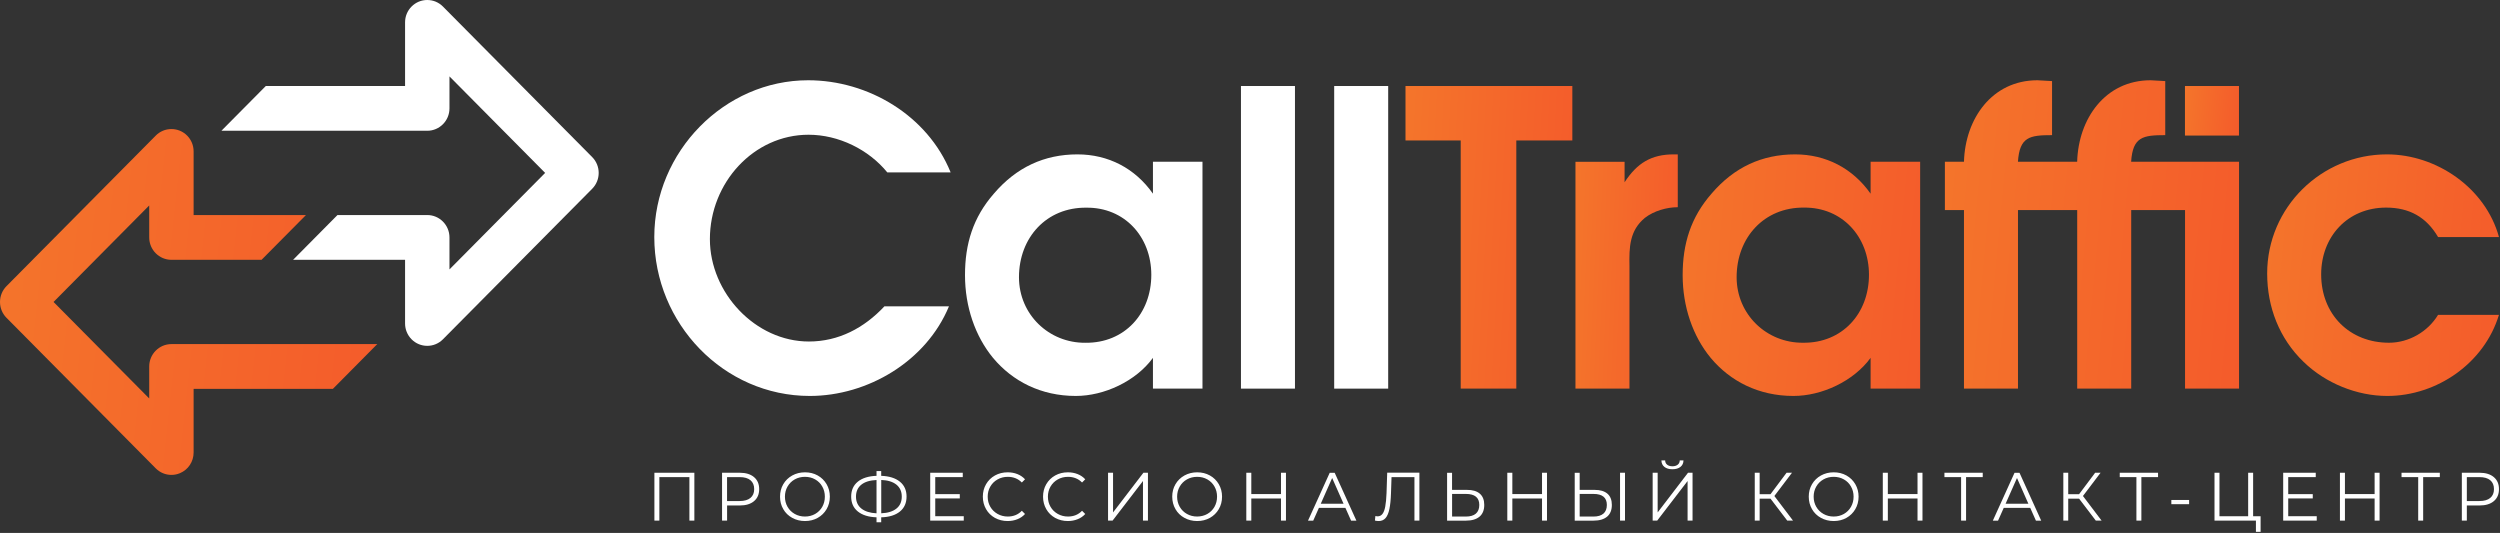 <svg width="258" height="55" viewBox="0 0 258 55" fill="none" xmlns="http://www.w3.org/2000/svg">
<rect x="0" y="0" width="258" height="55" fill="#333333" stroke="none"/>
<path d="M83.57 40.862C74.688 40.862 67.523 33.384 67.523 24.466C67.523 15.633 74.769 8.283 83.402 8.283C89.601 8.283 95.72 11.915 98.106 17.792H91.57C89.641 15.426 86.542 13.905 83.442 13.905C77.788 13.905 73.261 18.848 73.261 24.68C73.261 30.217 77.953 35.244 83.482 35.244C86.542 35.244 89.18 33.849 91.273 31.612H97.934C95.592 37.271 89.561 40.862 83.57 40.862Z" fill="white"/>
<path d="M118.984 40.102V36.931C117.223 39.342 113.955 40.862 111.024 40.862C107.423 40.862 104.488 39.342 102.479 36.931C100.635 34.691 99.588 31.649 99.588 28.397C99.588 25.145 100.426 22.439 102.563 19.988C104.909 17.242 107.8 15.932 111.192 15.932C114.376 15.932 117.143 17.368 118.984 19.988C118.984 19.988 118.984 19.988 118.984 16.692H124.096V40.102H118.984ZM105.158 28.611C105.158 32.458 108.258 35.414 112.027 35.374C116.049 35.414 118.815 32.373 118.815 28.36C118.815 24.429 116.049 21.387 112.111 21.432C108.009 21.384 105.158 24.51 105.158 28.611Z" fill="white"/>
<path d="M133.64 8.877V40.106H128.067V8.877H133.64Z" fill="white"/>
<path d="M143.261 8.877V40.106H137.688V8.877H143.261Z" fill="white"/>
<path d="M246.542 35.37C242.48 35.37 239.545 32.454 239.545 28.312C239.545 24.425 242.268 21.424 246.249 21.424C248.639 21.424 250.396 22.395 251.611 24.466H257.894C256.511 19.394 251.442 15.932 246.33 15.932C239.585 15.932 233.972 21.384 233.972 28.227C233.972 31.693 235.227 34.945 237.741 37.356C240.003 39.552 243.23 40.862 246.37 40.862C251.483 40.862 256.383 37.481 257.891 32.494H251.607C250.564 34.229 248.595 35.37 246.542 35.37Z" fill="url(#paint0_linear_746_7780)"/>
<path d="M145.047 14.496H150.745V40.102H156.483V14.496H162.266V8.877H145.047V14.496Z" fill="url(#paint1_linear_746_7780)"/>
<path d="M167.656 18.807V16.696H162.588V40.106H168.161V27.471C168.121 25.525 168.161 23.794 169.753 22.484C170.675 21.764 172.015 21.384 173.146 21.384V15.932H172.728C170.419 15.932 168.955 16.821 167.656 18.807Z" fill="url(#paint2_linear_746_7780)"/>
<path d="M193.046 19.988C191.202 17.368 188.439 15.932 185.255 15.932C181.863 15.932 178.971 17.242 176.626 19.988C174.488 22.439 173.65 25.145 173.65 28.397C173.65 31.649 174.697 34.694 176.542 36.931C178.554 39.342 181.486 40.862 185.087 40.862C188.018 40.862 191.286 39.342 193.046 36.931V40.102H198.159V16.692H193.046C193.046 19.988 193.046 19.988 193.046 19.988ZM186.089 35.37C182.32 35.41 179.22 32.454 179.22 28.608C179.22 24.51 182.067 21.38 186.174 21.424C190.111 21.384 192.878 24.425 192.878 28.353C192.878 32.369 190.111 35.414 186.089 35.37Z" fill="url(#paint3_linear_746_7780)"/>
<path d="M231.062 8.877H225.488V13.99H231.062V8.877Z" fill="url(#paint4_linear_746_7780)"/>
<path d="M225.489 16.692H219.933C220.102 14.115 221.148 13.946 223.454 13.946V8.368L221.946 8.283C217.254 8.283 214.488 12.255 214.363 16.692H214.001H212.395H208.252C208.42 14.115 209.467 13.946 211.772 13.946V8.368L210.265 8.283C205.573 8.283 202.806 12.255 202.682 16.692H200.713V21.679H202.682V40.102H208.256V21.679H212.398H214.005H214.367V40.102H219.941V21.679H225.496V40.102H231.069V16.692H226.191H225.489Z" fill="url(#paint5_linear_746_7780)"/>
<path d="M71.658 48.788V53.727H71.146V49.238H68.046V53.727H67.534V48.788H71.658Z" fill="white"/>
<path d="M77.817 49.238C78.172 49.541 78.348 49.954 78.348 50.478C78.348 51.006 78.172 51.419 77.817 51.718C77.462 52.017 76.972 52.165 76.35 52.165H75.036V53.727H74.516V48.788H76.35C76.972 48.788 77.462 48.939 77.817 49.238ZM77.447 51.386C77.704 51.172 77.832 50.87 77.832 50.478C77.832 50.08 77.704 49.773 77.447 49.559C77.191 49.345 76.822 49.238 76.335 49.238H75.032V51.707H76.335C76.818 51.707 77.188 51.6 77.447 51.386Z" fill="white"/>
<path d="M81.755 53.442C81.36 53.225 81.052 52.926 80.833 52.542C80.609 52.161 80.5 51.733 80.5 51.257C80.5 50.781 80.609 50.353 80.833 49.973C81.052 49.592 81.363 49.29 81.755 49.072C82.15 48.854 82.589 48.743 83.072 48.743C83.559 48.743 83.995 48.85 84.386 49.068C84.774 49.286 85.081 49.585 85.305 49.969C85.528 50.353 85.641 50.781 85.641 51.257C85.641 51.733 85.528 52.161 85.305 52.545C85.081 52.929 84.774 53.228 84.386 53.446C83.998 53.664 83.559 53.771 83.072 53.771C82.589 53.771 82.15 53.66 81.755 53.442ZM84.123 53.04C84.434 52.863 84.679 52.619 84.858 52.306C85.034 51.992 85.125 51.645 85.125 51.257C85.125 50.87 85.037 50.523 84.858 50.209C84.683 49.895 84.437 49.651 84.123 49.474C83.812 49.297 83.46 49.209 83.072 49.209C82.684 49.209 82.333 49.297 82.018 49.474C81.704 49.651 81.455 49.895 81.275 50.209C81.096 50.523 81.005 50.87 81.005 51.257C81.005 51.645 81.096 51.992 81.275 52.306C81.455 52.619 81.704 52.863 82.018 53.04C82.333 53.217 82.684 53.306 83.072 53.306C83.46 53.306 83.812 53.217 84.123 53.04Z" fill="white"/>
<path d="M92.869 52.793C92.408 53.166 91.767 53.365 90.94 53.387V53.897H90.457V53.387C89.63 53.358 88.99 53.158 88.529 52.785C88.068 52.413 87.841 51.9 87.841 51.246C87.841 50.593 88.071 50.08 88.529 49.707C88.99 49.334 89.63 49.135 90.457 49.105V48.611H90.94V49.105C91.76 49.135 92.404 49.334 92.865 49.707C93.326 50.08 93.557 50.593 93.557 51.242C93.557 51.903 93.33 52.416 92.869 52.793ZM88.895 52.483C89.264 52.778 89.788 52.941 90.457 52.974V49.537C89.777 49.567 89.253 49.725 88.887 50.021C88.521 50.316 88.338 50.726 88.338 51.254C88.338 51.778 88.525 52.187 88.895 52.483ZM92.51 52.486C92.88 52.191 93.063 51.778 93.063 51.25C93.063 50.722 92.876 50.312 92.507 50.013C92.137 49.718 91.614 49.556 90.944 49.533V52.97C91.617 52.944 92.141 52.782 92.51 52.486Z" fill="white"/>
<path d="M99.46 53.276V53.727H95.998V48.788H99.357V49.238H96.518V50.995H99.05V51.438H96.518V53.273H99.46V53.276Z" fill="white"/>
<path d="M102.676 53.446C102.288 53.228 101.981 52.929 101.762 52.545C101.542 52.161 101.429 51.733 101.429 51.257C101.429 50.781 101.538 50.353 101.762 49.969C101.985 49.585 102.288 49.286 102.68 49.068C103.072 48.85 103.511 48.743 103.994 48.743C104.356 48.743 104.693 48.806 105 48.928C105.308 49.05 105.567 49.231 105.783 49.463L105.454 49.795C105.07 49.404 104.587 49.209 104.005 49.209C103.617 49.209 103.266 49.297 102.947 49.478C102.629 49.655 102.38 49.903 102.201 50.212C102.021 50.523 101.93 50.87 101.93 51.257C101.93 51.645 102.021 51.992 102.201 52.302C102.38 52.612 102.629 52.855 102.947 53.036C103.266 53.217 103.617 53.306 104.005 53.306C104.594 53.306 105.077 53.106 105.454 52.712L105.783 53.044C105.567 53.28 105.308 53.461 104.997 53.583C104.686 53.708 104.349 53.771 103.987 53.771C103.503 53.771 103.068 53.66 102.676 53.446Z" fill="white"/>
<path d="M108.89 53.446C108.502 53.228 108.195 52.929 107.975 52.545C107.756 52.161 107.642 51.733 107.642 51.257C107.642 50.781 107.752 50.353 107.975 49.969C108.199 49.585 108.502 49.286 108.894 49.068C109.286 48.85 109.725 48.743 110.208 48.743C110.57 48.743 110.907 48.806 111.214 48.928C111.522 49.05 111.781 49.231 111.997 49.463L111.668 49.795C111.284 49.404 110.801 49.209 110.219 49.209C109.831 49.209 109.48 49.297 109.161 49.478C108.843 49.655 108.594 49.903 108.415 50.212C108.235 50.523 108.144 50.87 108.144 51.257C108.144 51.645 108.235 51.992 108.415 52.302C108.594 52.612 108.843 52.855 109.161 53.036C109.48 53.217 109.831 53.306 110.219 53.306C110.808 53.306 111.291 53.106 111.668 52.712L111.997 53.044C111.781 53.28 111.522 53.461 111.211 53.583C110.899 53.708 110.563 53.771 110.201 53.771C109.717 53.771 109.282 53.66 108.89 53.446Z" fill="white"/>
<path d="M114.354 48.788H114.867V52.881L117.999 48.788H118.468V53.727H117.955V49.64L114.819 53.727H114.351V48.788H114.354Z" fill="white"/>
<path d="M122.23 53.442C121.834 53.225 121.527 52.926 121.307 52.542C121.088 52.161 120.974 51.733 120.974 51.257C120.974 50.781 121.084 50.353 121.307 49.973C121.531 49.592 121.838 49.29 122.23 49.072C122.625 48.854 123.064 48.743 123.547 48.743C124.03 48.743 124.469 48.85 124.861 49.068C125.249 49.286 125.556 49.585 125.779 49.969C126.003 50.353 126.116 50.781 126.116 51.257C126.116 51.733 126.003 52.161 125.779 52.545C125.556 52.929 125.249 53.228 124.861 53.446C124.469 53.664 124.034 53.771 123.547 53.771C123.064 53.771 122.625 53.66 122.23 53.442ZM124.597 53.04C124.908 52.863 125.154 52.619 125.333 52.306C125.509 51.992 125.6 51.645 125.6 51.257C125.6 50.87 125.512 50.523 125.333 50.209C125.157 49.895 124.912 49.651 124.597 49.474C124.286 49.297 123.935 49.209 123.547 49.209C123.159 49.209 122.808 49.297 122.493 49.474C122.178 49.651 121.93 49.895 121.75 50.209C121.571 50.523 121.479 50.87 121.479 51.257C121.479 51.645 121.571 51.992 121.75 52.306C121.93 52.619 122.178 52.863 122.493 53.04C122.808 53.217 123.159 53.306 123.547 53.306C123.935 53.302 124.286 53.217 124.597 53.04Z" fill="white"/>
<path d="M132.711 48.788V53.727H132.198V51.445H129.135V53.727H128.619V48.788H129.135V50.988H132.198V48.788H132.711Z" fill="white"/>
<path d="M138.844 52.409H136.114L135.525 53.73H134.987L137.227 48.791H137.739L139.979 53.73H139.433L138.844 52.409ZM138.654 51.984L137.479 49.33L136.304 51.984H138.654Z" fill="white"/>
<path d="M146.482 48.788V53.727H145.97V49.238H143.606L143.551 50.888C143.529 51.571 143.474 52.121 143.386 52.534C143.298 52.951 143.166 53.261 142.991 53.465C142.811 53.667 142.577 53.771 142.285 53.771C142.16 53.771 142.028 53.756 141.893 53.723L141.937 53.258C142.017 53.276 142.094 53.287 142.167 53.287C142.372 53.287 142.541 53.206 142.669 53.04C142.797 52.874 142.896 52.619 142.958 52.272C143.024 51.925 143.068 51.468 143.09 50.899L143.159 48.78H146.482V48.788Z" fill="white"/>
<path d="M152.718 50.947C153.022 51.209 153.175 51.597 153.175 52.106C153.175 52.638 153.014 53.04 152.689 53.317C152.363 53.59 151.898 53.73 151.287 53.73H149.34V48.791H149.852V50.556H151.393C151.971 50.552 152.414 50.685 152.718 50.947ZM152.308 53.007C152.542 52.804 152.663 52.505 152.663 52.11C152.663 51.353 152.202 50.973 151.276 50.973H149.856V53.309H151.276C151.726 53.309 152.07 53.21 152.308 53.007Z" fill="white"/>
<path d="M159.649 48.788V53.727H159.137V51.445H156.074V53.727H155.554V48.788H156.074V50.988H159.137V48.788H159.649Z" fill="white"/>
<path d="M165.885 50.947C166.189 51.209 166.343 51.597 166.343 52.106C166.343 52.638 166.181 53.04 165.856 53.317C165.53 53.59 165.065 53.73 164.454 53.73H162.511V48.791H163.023V50.556H164.564C165.135 50.552 165.578 50.685 165.885 50.947ZM165.472 53.007C165.706 52.804 165.827 52.505 165.827 52.11C165.827 51.353 165.365 50.973 164.443 50.973H163.023V53.309H164.443C164.89 53.309 165.234 53.21 165.472 53.007ZM167.188 48.788H167.7V53.727H167.188V48.788Z" fill="white"/>
<path d="M170.558 48.788H171.07V52.881L174.203 48.788H174.671V53.727H174.159V49.64L171.023 53.727H170.554V48.788H170.558ZM171.769 48.186C171.568 48.027 171.462 47.802 171.458 47.514H171.843C171.846 47.702 171.916 47.85 172.051 47.957C172.187 48.064 172.37 48.12 172.597 48.12C172.82 48.12 173.003 48.064 173.138 47.957C173.277 47.85 173.347 47.702 173.35 47.514H173.735C173.731 47.802 173.625 48.024 173.42 48.186C173.215 48.345 172.941 48.426 172.593 48.426C172.249 48.426 171.974 48.348 171.769 48.186Z" fill="white"/>
<path d="M182.715 51.46H181.596V53.727H181.091V48.788H181.596V51.002H182.715L184.373 48.788H184.933L183.114 51.187L185.039 53.727H184.443L182.715 51.46Z" fill="white"/>
<path d="M187.919 53.442C187.524 53.225 187.217 52.926 186.997 52.542C186.777 52.161 186.664 51.733 186.664 51.257C186.664 50.781 186.774 50.353 186.997 49.973C187.22 49.592 187.528 49.29 187.919 49.072C188.314 48.854 188.754 48.743 189.237 48.743C189.72 48.743 190.159 48.85 190.55 49.068C190.938 49.286 191.246 49.585 191.469 49.969C191.692 50.353 191.806 50.781 191.806 51.257C191.806 51.733 191.692 52.161 191.469 52.545C191.246 52.929 190.938 53.228 190.55 53.446C190.159 53.664 189.723 53.771 189.237 53.771C188.754 53.771 188.314 53.66 187.919 53.442ZM190.287 53.04C190.598 52.863 190.843 52.619 191.022 52.306C191.198 51.992 191.29 51.645 191.29 51.257C191.29 50.87 191.202 50.523 191.022 50.209C190.847 49.895 190.602 49.651 190.287 49.474C189.976 49.297 189.625 49.209 189.237 49.209C188.849 49.209 188.497 49.297 188.183 49.474C187.868 49.651 187.619 49.895 187.44 50.209C187.26 50.523 187.169 50.87 187.169 51.257C187.169 51.645 187.26 51.992 187.44 52.306C187.619 52.619 187.868 52.863 188.183 53.04C188.497 53.217 188.849 53.306 189.237 53.306C189.625 53.306 189.976 53.217 190.287 53.04Z" fill="white"/>
<path d="M198.4 48.788V53.727H197.888V51.445H194.825V53.727H194.305V48.788H194.825V50.988H197.888V48.788H198.4Z" fill="white"/>
<path d="M204.618 49.238H202.898V53.727H202.386V49.238H200.666V48.788H204.618V49.238Z" fill="white"/>
<path d="M209.518 52.409H206.788L206.199 53.73H205.661L207.9 48.791H208.413L210.652 53.73H210.107L209.518 52.409ZM209.328 51.984L208.153 49.33L206.978 51.984H209.328Z" fill="white"/>
<path d="M214.561 51.46H213.441V53.727H212.936V48.788H213.441V51.002H214.561L216.219 48.788H216.779L214.96 51.187L216.885 53.727H216.288L214.561 51.46Z" fill="white"/>
<path d="M222.71 49.238H220.99V53.727H220.478V49.238H218.758V48.788H222.71V49.238Z" fill="white"/>
<path d="M224.083 51.597H225.917V52.032H224.083V51.597Z" fill="white"/>
<path d="M233.294 53.276V54.886H232.811V53.727H228.537V48.788H229.049V53.276H232.01V48.788H232.522V53.276H233.294Z" fill="white"/>
<path d="M239.087 53.276V53.727H235.625V48.788H238.985V49.238H236.145V50.995H238.677V51.438H236.145V53.273H239.087V53.276Z" fill="white"/>
<path d="M245.572 48.788V53.727H245.06V51.445H241.997V53.727H241.481V48.788H241.997V50.988H245.06V48.788H245.572Z" fill="white"/>
<path d="M251.79 49.238H250.07V53.727H249.558V49.238H247.838V48.788H251.79V49.238Z" fill="white"/>
<path d="M257.363 49.238C257.718 49.541 257.894 49.954 257.894 50.478C257.894 51.006 257.718 51.419 257.363 51.718C257.008 52.017 256.518 52.165 255.892 52.165H254.578V53.727H254.062V48.788H255.896C256.522 48.788 257.008 48.939 257.363 49.238ZM256.994 51.386C257.25 51.172 257.378 50.87 257.378 50.478C257.378 50.08 257.25 49.773 256.994 49.559C256.737 49.345 256.368 49.238 255.881 49.238H254.578V51.707H255.881C256.368 51.707 256.737 51.6 256.994 51.386Z" fill="white"/>
<path d="M17.69 35.51C16.428 35.51 15.399 36.547 15.399 37.821V41.121L5.526 31.162L15.399 21.203V24.503C15.399 25.776 16.428 26.813 17.69 26.813H26.993L31.575 22.192H19.981V15.625C19.981 15.009 19.743 14.429 19.312 13.994C18.88 13.558 18.305 13.318 17.69 13.318C17.079 13.318 16.505 13.558 16.073 13.994L0.67 29.53C-0.223 30.431 -0.223 31.896 0.67 32.797L16.073 48.334C16.505 48.769 17.079 49.009 17.69 49.009H17.698C17.998 49.009 18.291 48.95 18.569 48.832C19.429 48.474 19.981 47.636 19.981 46.698V40.132H34.352L38.934 35.51H17.69Z" fill="url(#paint6_linear_746_7780)"/>
<path d="M61.115 16.212L45.712 0.676C45.28 0.24 44.705 0 44.09 0C43.479 0 42.905 0.24 42.473 0.676C42.041 1.111 41.803 1.691 41.803 2.307V8.874H27.432L22.85 13.495H44.094C45.357 13.495 46.385 12.458 46.385 11.185V7.885L56.259 17.844L46.385 27.803V24.503C46.385 23.229 45.357 22.192 44.094 22.192H34.828L30.246 26.813H41.803V33.38C41.803 33.997 42.041 34.576 42.473 35.015C42.905 35.451 43.479 35.691 44.094 35.691C44.705 35.691 45.28 35.451 45.712 35.015L61.115 19.479C62.008 18.578 62.008 17.113 61.115 16.212Z" fill="white"/>
<defs>
<linearGradient id="paint0_linear_746_7780" x1="233.972" y1="15.932" x2="260.015" y2="18.39" gradientUnits="userSpaceOnUse">
<stop stop-color="#F4752B"/>
<stop offset="1" stop-color="#F45B2B"/>
</linearGradient>
<linearGradient id="paint1_linear_746_7780" x1="145.047" y1="8.877" x2="163.904" y2="9.9" gradientUnits="userSpaceOnUse">
<stop stop-color="#F4752B"/>
<stop offset="1" stop-color="#F45B2B"/>
</linearGradient>
<linearGradient id="paint2_linear_746_7780" x1="162.588" y1="15.932" x2="174.163" y2="16.429" gradientUnits="userSpaceOnUse">
<stop stop-color="#F4752B"/>
<stop offset="1" stop-color="#F45B2B"/>
</linearGradient>
<linearGradient id="paint3_linear_746_7780" x1="173.65" y1="15.932" x2="200.32" y2="18.511" gradientUnits="userSpaceOnUse">
<stop stop-color="#F4752B"/>
<stop offset="1" stop-color="#F45B2B"/>
</linearGradient>
<linearGradient id="paint4_linear_746_7780" x1="225.488" y1="8.877" x2="231.541" y2="9.526" gradientUnits="userSpaceOnUse">
<stop stop-color="#F4752B"/>
<stop offset="1" stop-color="#F45B2B"/>
</linearGradient>
<linearGradient id="paint5_linear_746_7780" x1="200.713" y1="8.283" x2="233.764" y2="11.385" gradientUnits="userSpaceOnUse">
<stop stop-color="#F4752B"/>
<stop offset="1" stop-color="#F45B2B"/>
</linearGradient>
<linearGradient id="paint6_linear_746_7780" x1="0" y1="13.318" x2="42.277" y2="17.855" gradientUnits="userSpaceOnUse">
<stop stop-color="#F4752B"/>
<stop offset="1" stop-color="#F45B2B"/>
</linearGradient>
</defs>
</svg>
